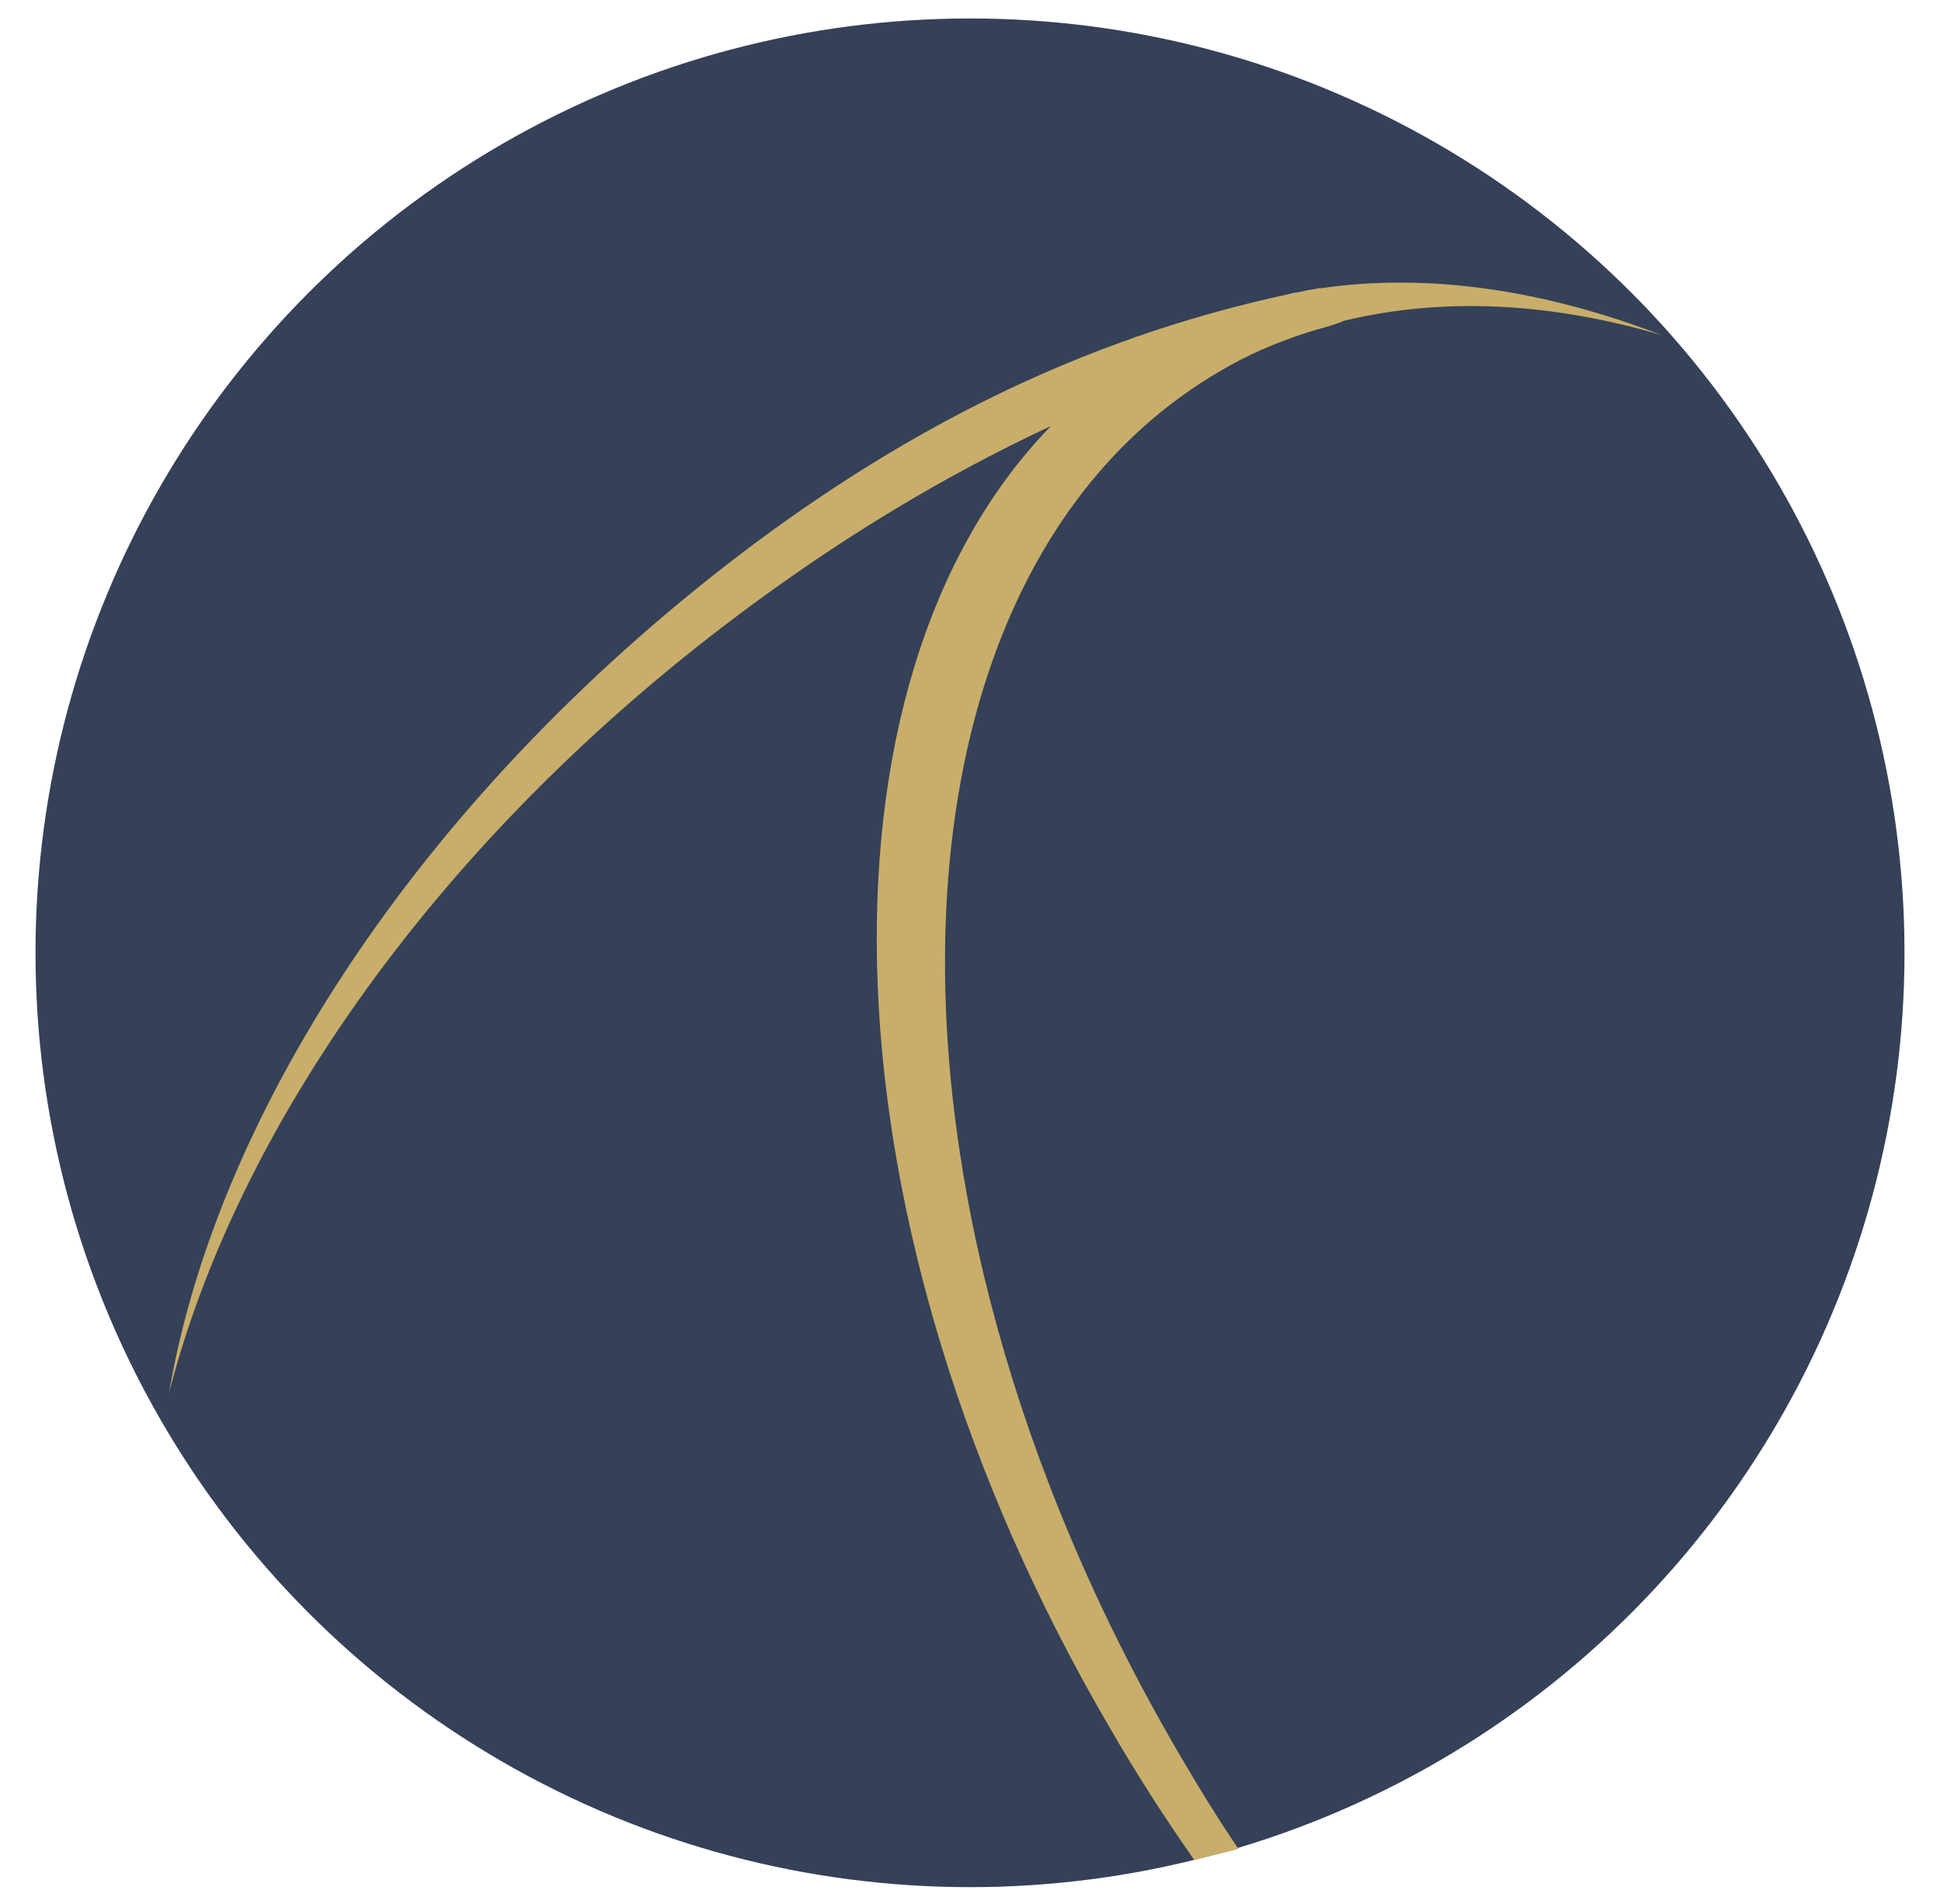 <?xml version="1.0" encoding="utf-8"?>
<!-- Generator: Adobe Illustrator 27.0.0, SVG Export Plug-In . SVG Version: 6.00 Build 0)  -->
<svg version="1.1" xmlns="http://www.w3.org/2000/svg" xmlns:xlink="http://www.w3.org/1999/xlink" x="0px" y="0px"
	 viewBox="0 0 136.6 134.1" style="enable-background:new 0 0 136.6 134.1;" xml:space="preserve">
<style type="text/css">
	.st0{fill:#344158;}
	.st1{fill:#C8AE6A;}
</style>
<g id="Livello_2">
	<circle class="st0" cx="68.3" cy="67.1" r="65.8"/>
</g>
<g id="Livello_1">
	<path class="st1" d="M93,20.3c-0.1,0-0.2,0-0.2,0c-0.3,0.1-0.7,0.1-1,0.2c-0.4,0.1-0.7,0.1-1,0.2C77.8,23.5,65.6,29,53.1,38.3
		c-23,17.2-37.8,39.8-41.2,59.8c4.8-18.7,19-39,40.1-54.8C59.2,37.9,66.5,33.5,74,30c-17.5,18-16.4,56.5,4.1,91.6
		c1.9,3.3,3.9,6.4,6,9.4c1-0.3,2.1-0.5,3.1-0.8c-1.5-2.2-2.9-4.5-4.3-6.9c-22.9-39.3-21.6-82.7,2.9-97.1c2-1.2,4.1-2.1,6.3-2.8
		c0.6-0.2,1.1-0.3,1.7-0.5c0.3-0.1,0.6-0.2,0.8-0.3c7-1.7,14.6-1.3,22.4,1C108.7,20.4,100.5,19.2,93,20.3z"/>
</g>
</svg>
